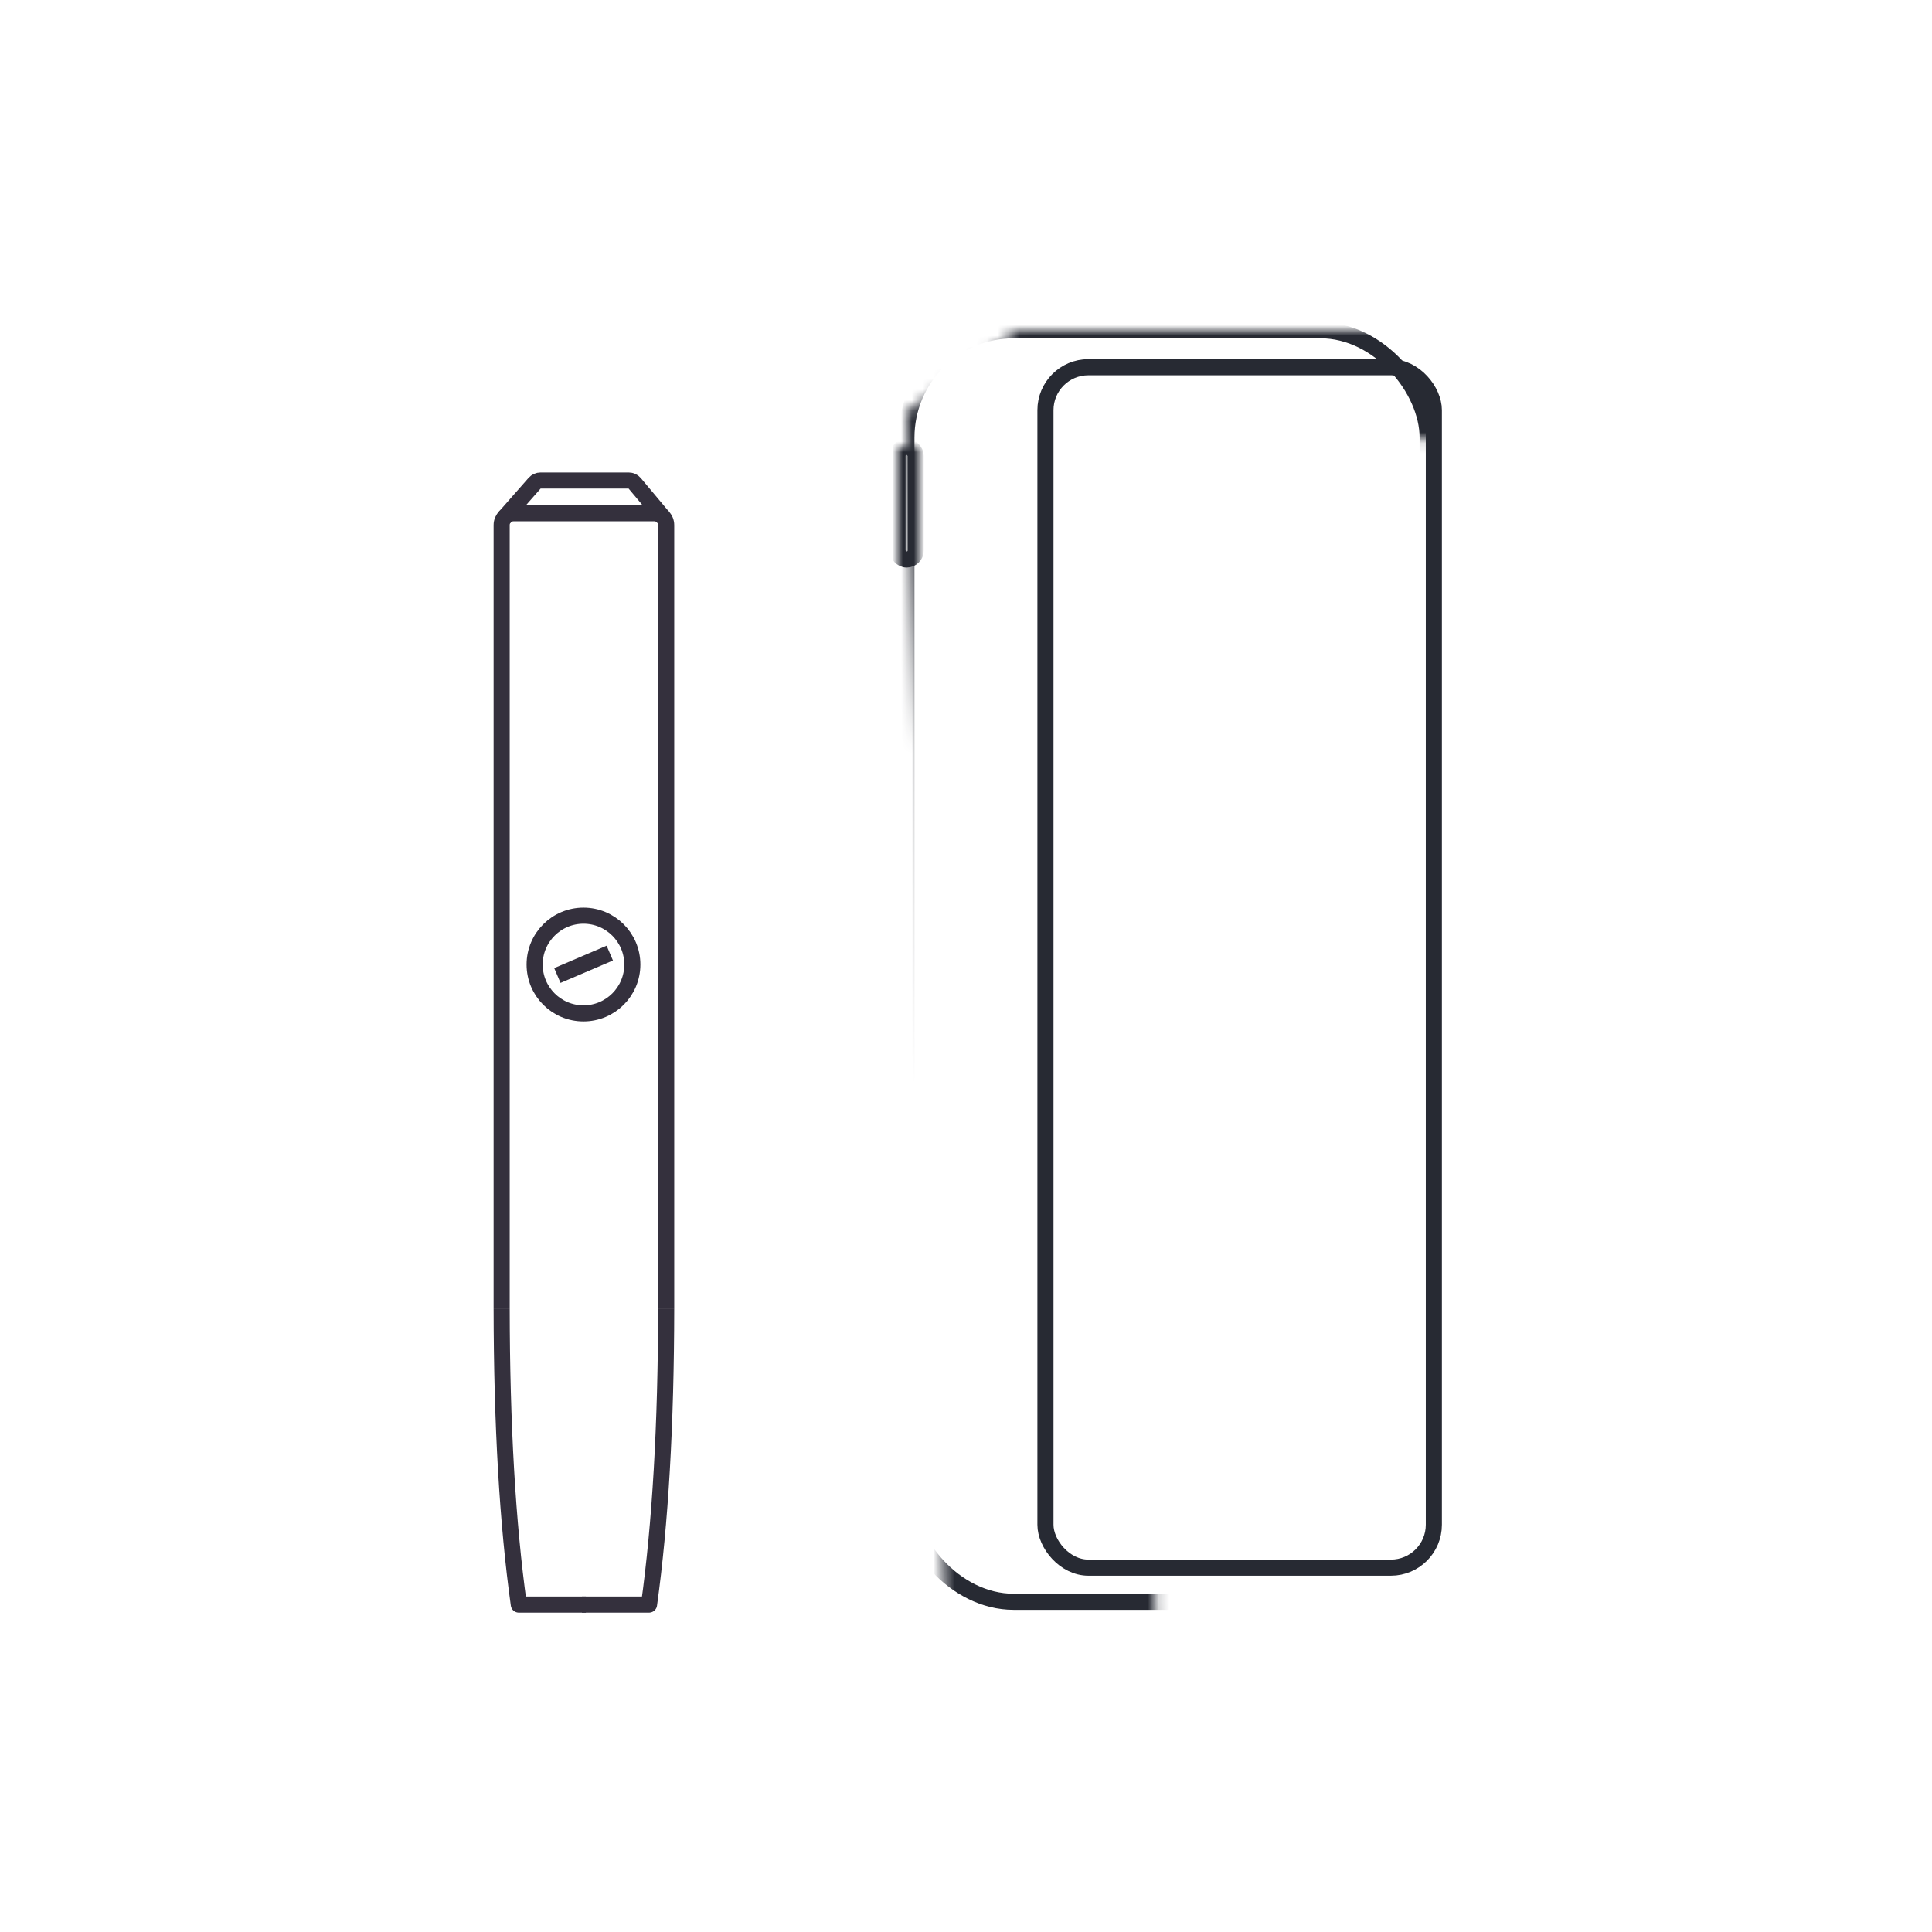 <svg height="180" viewBox="0 0 180 180" width="180" xmlns="http://www.w3.org/2000/svg" xmlns:xlink="http://www.w3.org/1999/xlink"><mask id="a" fill="#fff"><path d="m62.948 122.897h-36.807c-1.976-.228-2.964-1.413-2.964-3.555 0-2.142.167-37.549.5-106.222-.551-.946.462-1.796 3.037-2.549 2.575-.753 14.653-.753 36.234 0v-10.571h-52.715l-10.233 7.618 3.871 121.69 56.585 4.839z" fill="#fff" fill-rule="evenodd"/></mask><mask id="b" fill="#fff"><path d="m0 0h2.646v12.349h-2.646z" fill="#fff" fill-rule="evenodd"/></mask><g fill="none" fill-rule="evenodd" stroke-width="1.5"><g stroke="#34303d" transform="translate(46.737 44.769)"><path d="m0 77.131v-72.982c0-.608.492-1.1 1.1-1.1h13.129c.608 0 1.1.492 1.1 1.1v72.982"/><g stroke-linejoin="round"><path d="m15.329 77.131c-.013 10.846-.546 20.044-1.598 27.594-1.989 0-4.072 0-6.25 0"/><path d="m7.848 77.131c-.013 10.846-.546 20.044-1.598 27.594-1.989 0-4.072 0-6.25 0" transform="matrix(-1 0 0 1 7.848 0)"/><path d="m.24 3.467 2.834-3.221c.138-.156.336-.246.545-.246h8.221c.212 0 .413.092.551.253l2.693 3.213"/></g><path d="m10.075 44.028-4.884 2.088"/><circle cx="7.624" cy="45.094" r="4.551"/></g><g stroke="#272a33"><rect height="118.464" mask="url(#a)" rx="10" transform="translate(73.959 23.401)" width="48.562" x="10.49" y="7.369"/><rect height="111.84" rx="4" width="36.187" x="97.402" y="34.213"/><rect height="10.501" mask="url(#b)" rx=".849" transform="translate(81.825 40.682)" width="1.698" x="1.797" y=".945"/></g></g></svg>